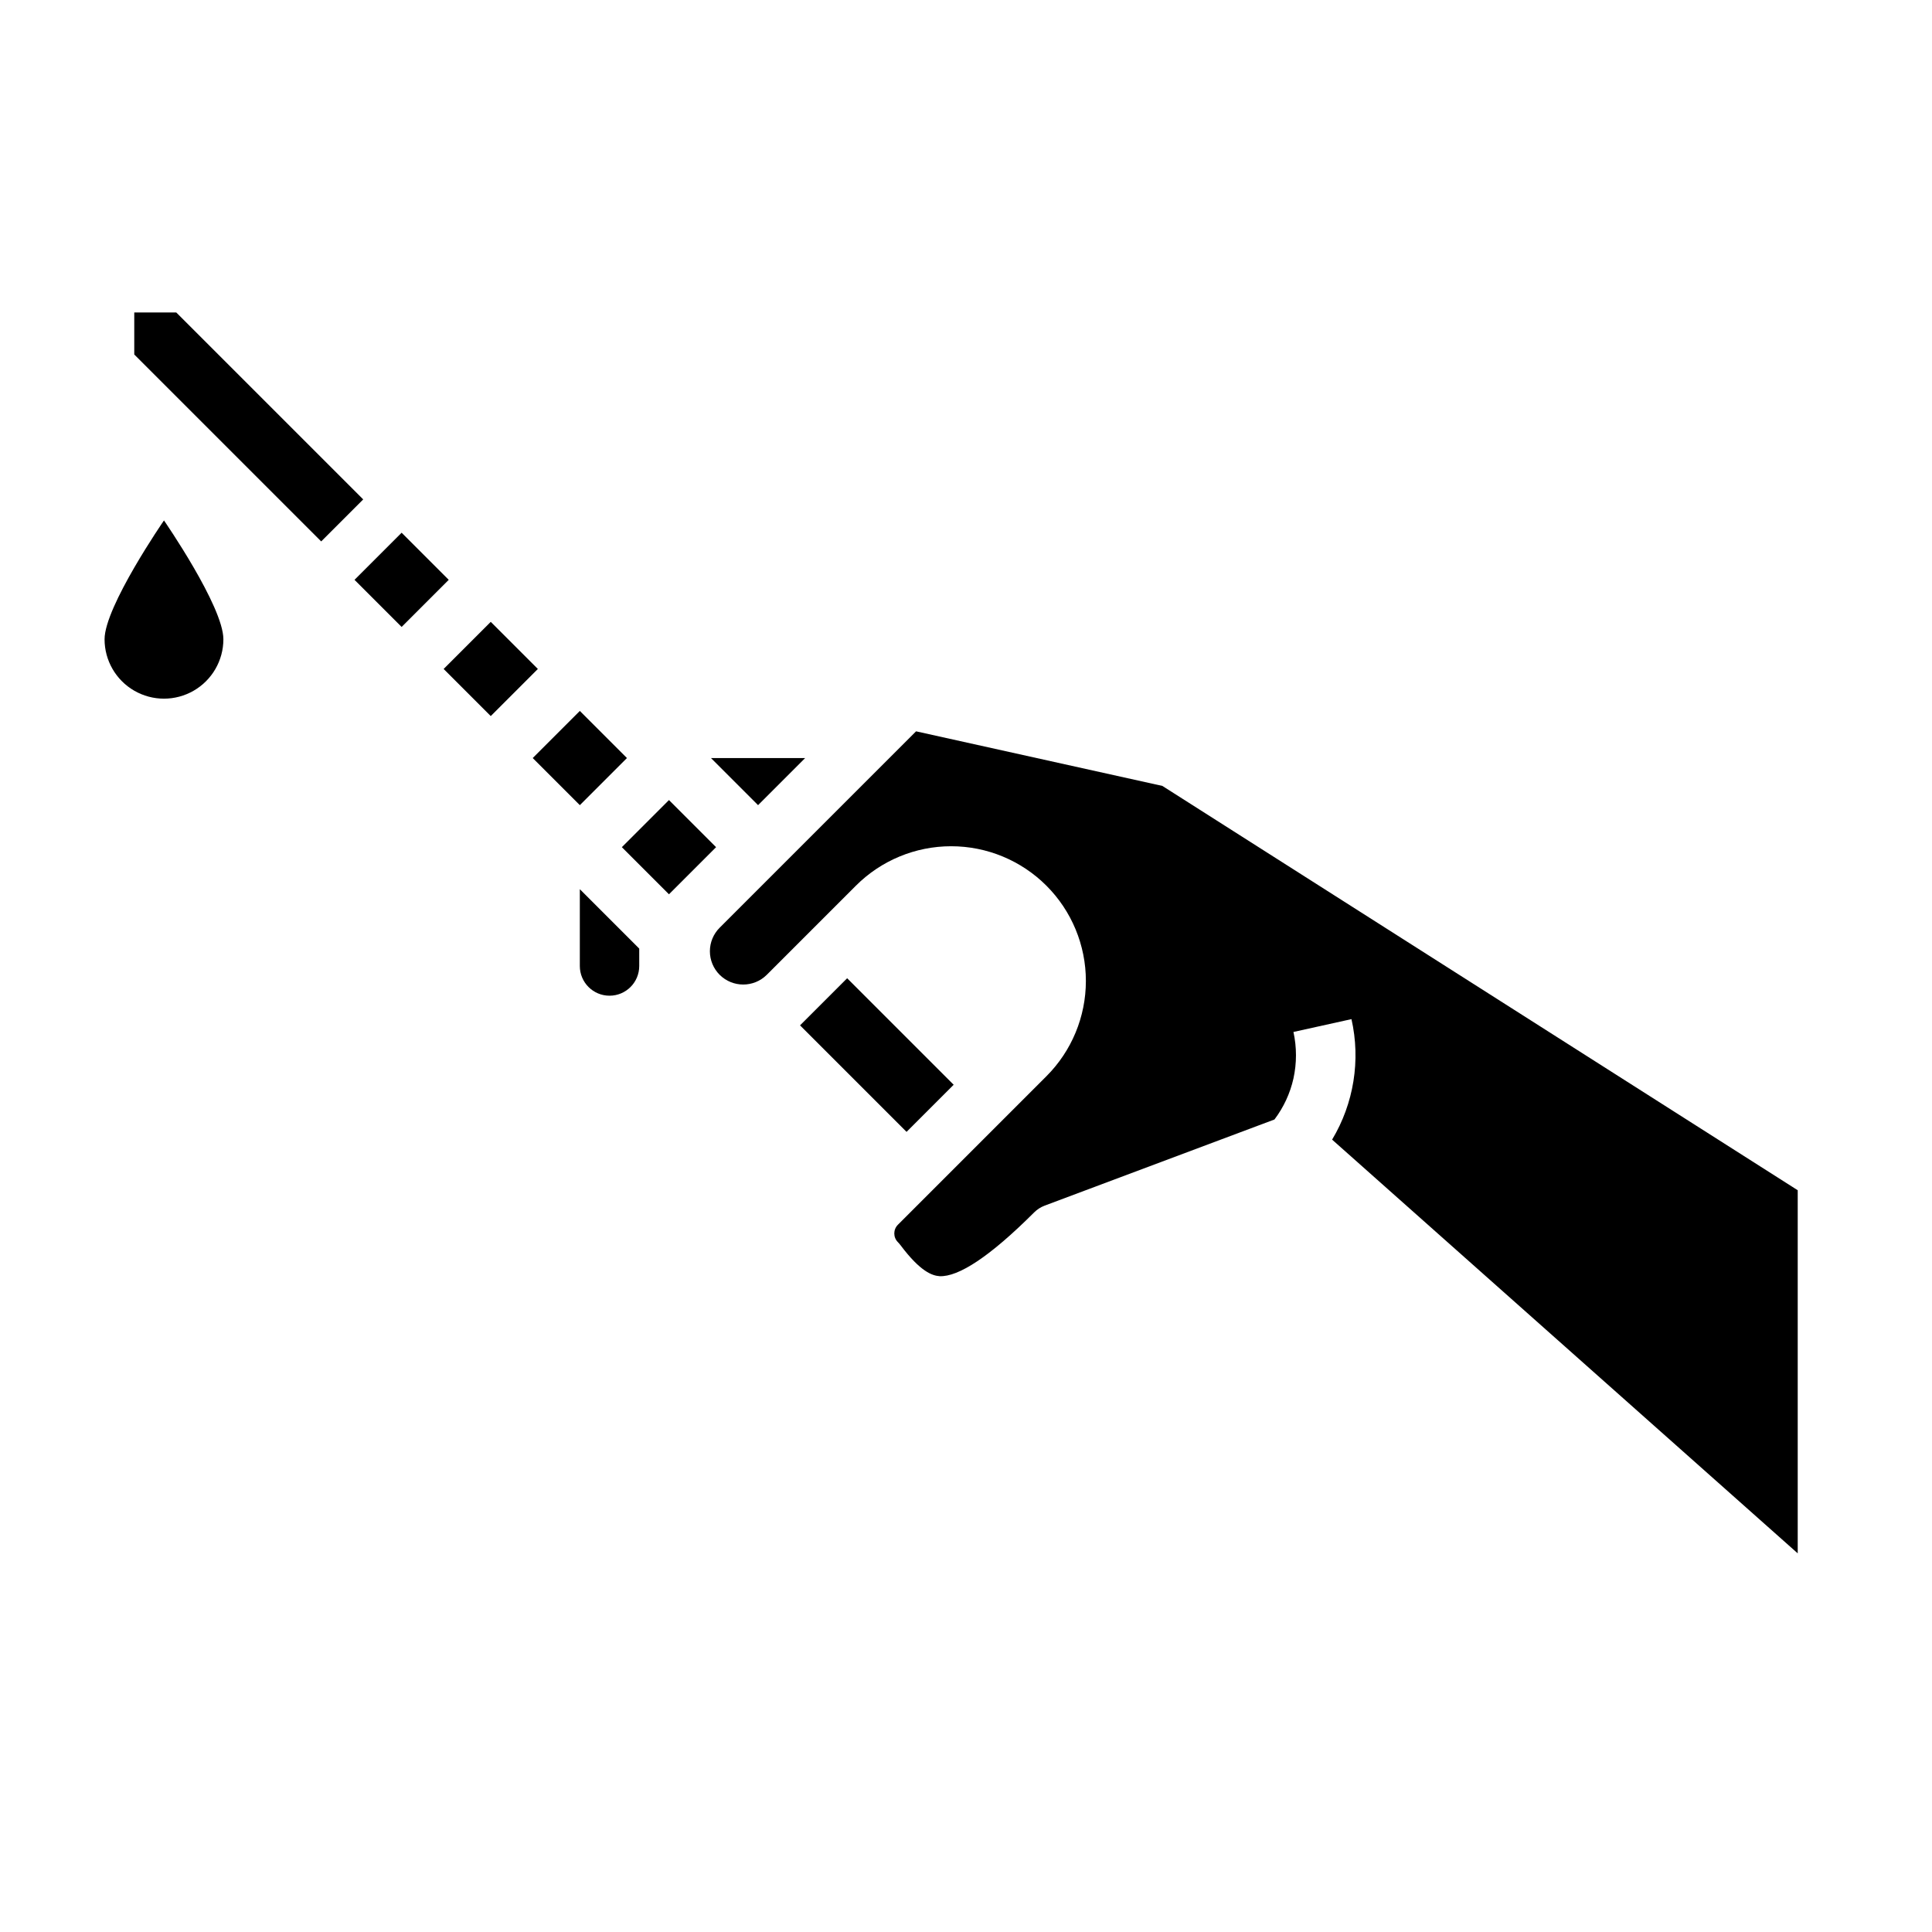 <?xml version="1.0" encoding="UTF-8"?>
<!-- Uploaded to: ICON Repo, www.iconrepo.com, Generator: ICON Repo Mixer Tools -->
<svg fill="#000000" width="800px" height="800px" version="1.1" viewBox="144 144 512 512" xmlns="http://www.w3.org/2000/svg">
 <g>
  <path d="m308.8 368.51 12.484-12.484 12.484 12.484-12.484 12.484z"/>
  <path d="m357.38 344.89h-24.969l12.484 12.484z"/>
  <path d="m285.18 344.89 12.484-12.484 12.484 12.484-12.484 12.484z"/>
  <path d="m261.57 321.28 12.484-12.484 12.484 12.484-12.484 12.484z"/>
  <path d="m356.02 415.73 12.484-12.484 28.227 28.227-12.484 12.484z"/>
  <path d="m237.95 297.66 12.484-12.484 12.484 12.484-12.484 12.484z"/>
  <path d="m297.66 400c0 4.348 3.523 7.871 7.871 7.871s7.871-3.523 7.871-7.871v-4.613l-15.742-15.742z"/>
  <path d="m386.77 337.81-52.051 52.043c-1.656 1.652-2.59 3.898-2.59 6.242s0.934 4.59 2.59 6.242c3.453 3.434 9.031 3.434 12.484 0l23.617-23.617c6.695-6.695 15.777-10.457 25.246-10.457s18.551 3.762 25.246 10.457c6.695 6.695 10.457 15.777 10.457 25.246s-3.762 18.551-10.457 25.246l-39.359 39.359c-1.273 1.277-1.273 3.34 0 4.613 0.258 0.266 0.5 0.547 0.723 0.844 5.281 7.039 8.414 8.031 10.312 8.172 5 0.234 13.328-5.164 25.059-16.887 0.793-0.793 1.75-1.41 2.801-1.809l60.898-22.828v-0.004c2.434-3.215 4.148-6.918 5.031-10.855 0.891-4.062 0.891-8.27 0-12.336l15.383-3.402-0.004 0.004c2.461 10.906 0.621 22.34-5.133 31.93l123.39 109.64v-96.227l-168.38-107.15z"/>
  <path d="m190.71 226.81h-11.129v11.133l49.539 49.539 11.133-11.133z"/>
  <path d="m171.71 313.41c0 5.625 3 10.824 7.871 13.633 4.871 2.812 10.871 2.812 15.742 0 4.871-2.809 7.875-8.008 7.875-13.633 0-8.699-15.742-31.488-15.742-31.488-0.004 0-15.746 22.828-15.746 31.488z"/>
 </g>
</svg>